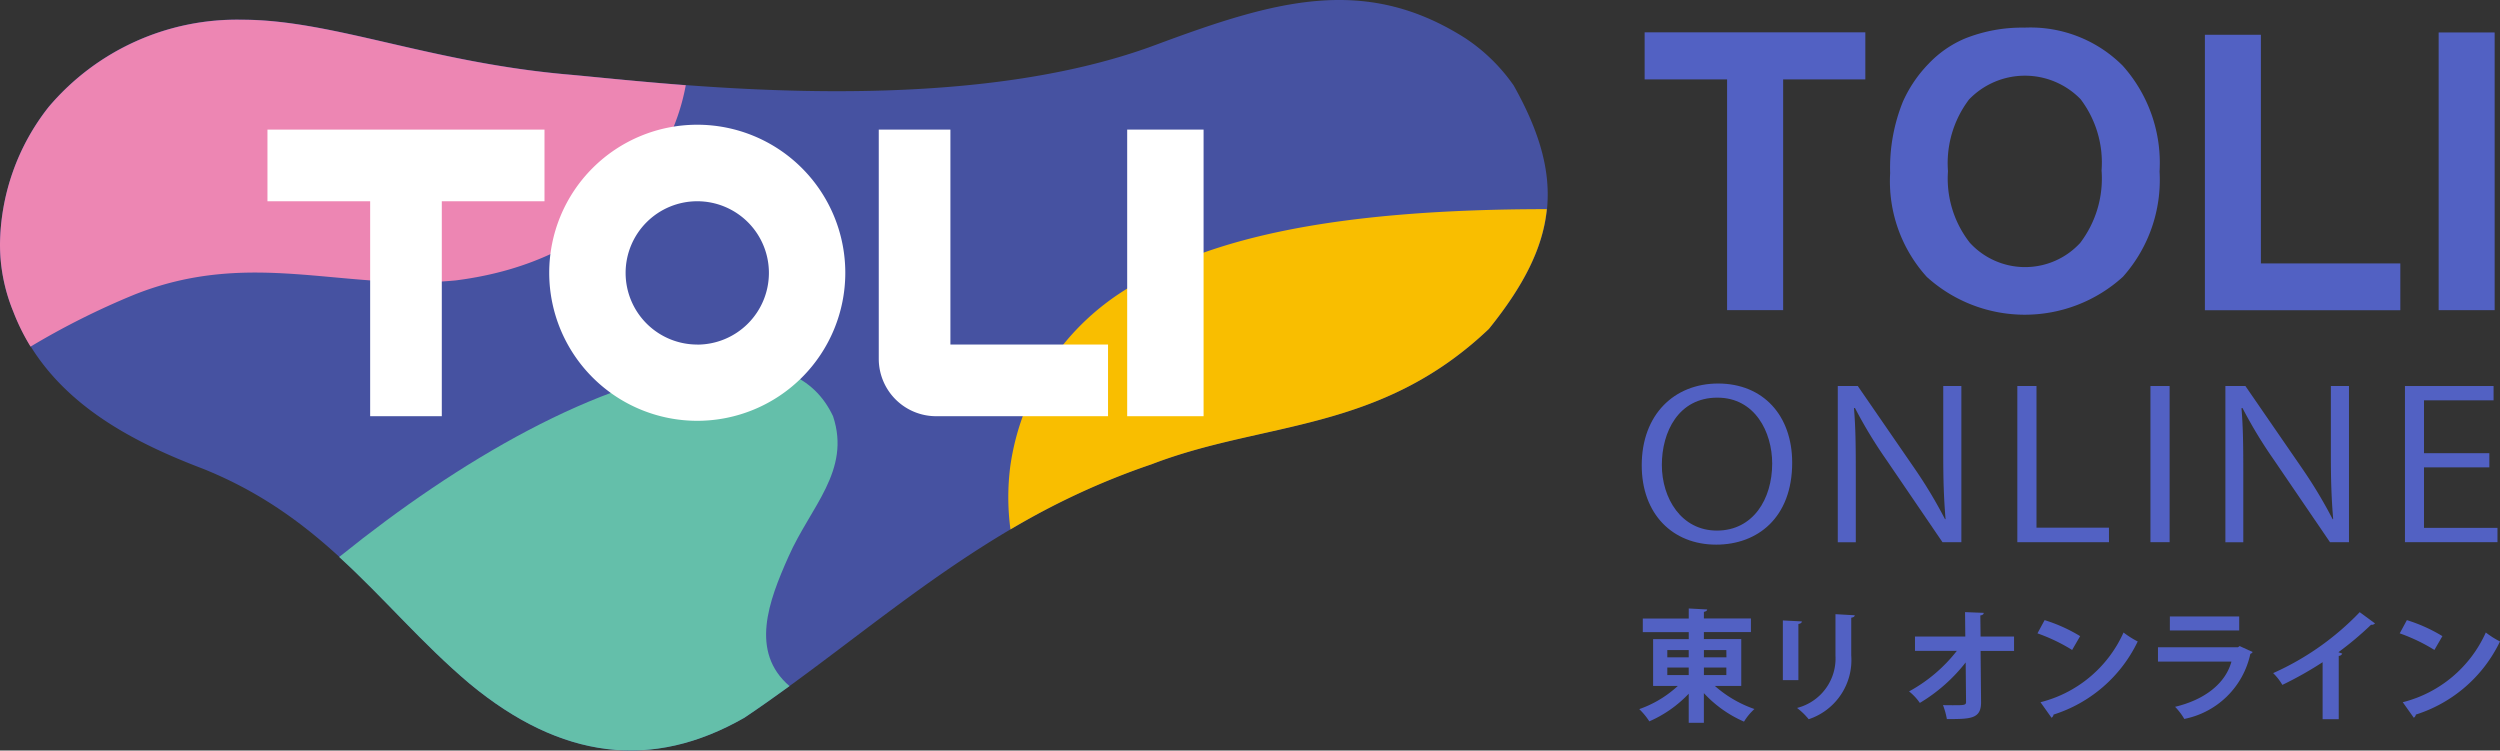 <svg id="logo" xmlns="http://www.w3.org/2000/svg" width="151.787" height="45.567" viewBox="0 0 151.787 45.567">
  <rect x="0" y="0" width="151.787" height="45.567" fill="#333333" stroke="none"/>
  <g id="グループ_5" data-name="グループ 5">
    <g id="グループ_4" data-name="グループ 4">
      <path id="パス_33" data-name="パス 33" d="M95.852,10.072c-6.08-3.857-11.5-2.289-18.7.383-11.866,4.468-28.694,2.5-35.518,1.848-8.59-.721-14.509-3.349-20.044-3.349a14.967,14.967,0,0,0-11.741,5.3A13.709,13.709,0,0,0,6.9,22.578a10.593,10.593,0,0,0,.8,4.078c1.995,5.16,6.728,7.744,11.513,9.562,7.626,3.062,10.895,8.568,16.217,13.059,5.528,4.586,11.049,5.278,16.673,2.054,7.744-5.2,14.524-11.984,24.719-15.385,6.831-2.635,13.846-1.907,20.486-8.222,4.159-5.16,4.7-9.069,1.494-14.774A10.911,10.911,0,0,0,95.852,10.072Z" transform="translate(-6.9 -7.762)" fill="#4652a1"/>
      <path id="パス_34" data-name="パス 34" d="M8.755,29.236A12.9,12.9,0,0,1,7.7,27.094a10.731,10.731,0,0,1-.8-4.078A13.694,13.694,0,0,1,9.852,14.69a14.967,14.967,0,0,1,11.741-5.3c5.536,0,11.454,2.635,20.044,3.349,1.737.162,4.115.412,6.9.626h0A13.081,13.081,0,0,1,47.291,17c-.5.883-3.283,7.015-12.713,8.215-6.846.67-12.455-1.973-19.566.883A46.839,46.839,0,0,0,8.755,29.236Z" transform="translate(-6.9 -8.191)" fill="#ed86b3"/>
      <path id="パス_35" data-name="パス 35" d="M62.217,57.368c-.905.655-1.811,1.3-2.738,1.921-5.624,3.224-11.137,2.525-16.673-2.054-2.908-2.451-5.2-5.212-7.935-7.707l.118-.088C42.069,43.735,50.6,38.7,57.8,37.971c3.46-.368,5.882.515,7.059,3.011,1.1,3.305-1.369,5.5-2.7,8.517C60.943,52.215,59.795,55.292,62.217,57.368Z" transform="translate(-14.281 -15.712)" fill="#64bfaa"/>
      <path id="パス_36" data-name="パス 36" d="M90.2,44.458a14.693,14.693,0,0,1-.007-3.865A15.118,15.118,0,0,1,97.515,29.7c4.932-2.959,12.426-4.682,25.249-4.689-.236,2.363-1.413,4.66-3.519,7.273-6.64,6.316-13.655,5.587-20.486,8.222A45.21,45.21,0,0,0,90.2,44.458Z" transform="translate(-28.85 -12.313)" fill="#f9be00"/>
      <path id="パス_37" data-name="パス 37" d="M45.78,18.45H28.96V22.8h6.235V35.852h4.35V22.8H45.78Z" transform="translate(-12.721 -10.582)" fill="#fff"/>
      <rect id="長方形_52" data-name="長方形 52" width="4.638" height="17.402" transform="translate(68.437 7.868)" fill="#fff"/>
      <path id="パス_38" data-name="パス 38" d="M61.188,18.05a8.988,8.988,0,1,0,8.988,8.988A8.991,8.991,0,0,0,61.188,18.05Zm0,13.346a4.35,4.35,0,1,1,4.35-4.35A4.354,4.354,0,0,1,61.188,31.4Z" transform="translate(-18.854 -10.477)" fill="#fff"/>
      <path id="パス_39" data-name="パス 39" d="M83.73,31.5V18.45H79.38V32.37h0a3.484,3.484,0,0,0,3.482,3.482H93.3V31.5Z" transform="translate(-26.026 -10.582)" fill="#fff"/>
    </g>
  </g>
  <g id="グループ_9" data-name="グループ 9" transform="translate(99.53 1.677)">
    <g id="グループ_6" data-name="グループ 6" transform="translate(0.324 0)">
      <path id="パス_40" data-name="パス 40" d="M147.556,27.3V13.286H142.55V10.43h13.4v2.856h-4.991V27.294h-3.4Z" transform="translate(-142.55 -10.143)" fill="#5261c3"/>
      <path id="パス_41" data-name="パス 41" d="M162.8,18.866a10.739,10.739,0,0,1,.773-4.328,7.926,7.926,0,0,1,1.568-2.311,6.561,6.561,0,0,1,2.179-1.516,9.315,9.315,0,0,1,3.636-.67,7.912,7.912,0,0,1,5.963,2.311,8.847,8.847,0,0,1,2.238,6.426,8.834,8.834,0,0,1-2.223,6.389,8.858,8.858,0,0,1-11.91.007A8.655,8.655,0,0,1,162.8,18.866Zm3.511-.11a6.321,6.321,0,0,0,1.325,4.343,4.546,4.546,0,0,0,6.7.015,6.457,6.457,0,0,0,1.3-4.4,6.372,6.372,0,0,0-1.273-4.328,4.712,4.712,0,0,0-6.772.015A6.406,6.406,0,0,0,166.311,18.756Z" transform="translate(-147.894 -10.04)" fill="#5261c3"/>
      <path id="パス_42" data-name="パス 42" d="M188.76,27.355V10.63h3.4V24.513h8.465v2.841H188.76Z" transform="translate(-154.744 -10.196)" fill="#5261c3"/>
      <path id="パス_43" data-name="パス 43" d="M208.04,27.3V10.44h3.4V27.3Z" transform="translate(-159.832 -10.146)" fill="#5261c3"/>
    </g>
    <g id="グループ_7" data-name="グループ 7" transform="translate(0.147 21.605)">
      <path id="パス_44" data-name="パス 44" d="M151.445,44.2c0,3.335-2.1,4.976-4.615,4.976-2.643,0-4.52-1.855-4.52-4.814,0-3.084,1.973-4.969,4.645-4.969C149.686,39.4,151.445,41.333,151.445,44.2Zm-7.913.14c0,2.017,1.178,3.982,3.342,3.982,2.194,0,3.357-1.907,3.357-4.071,0-1.907-1.045-4-3.327-4C144.548,40.251,143.532,42.32,143.532,44.337Z" transform="translate(-142.31 -39.39)" fill="#5261c3"/>
      <path id="パス_45" data-name="パス 45" d="M166,49.081h-1.163l-3.4-4.991a28.014,28.014,0,0,1-1.914-3.158l-.059.015c.1,1.207.11,2.319.11,3.96v4.181H158.48V39.6h1.215l3.438,4.991a28.739,28.739,0,0,1,1.862,3.1l.029-.015c-.11-1.318-.14-2.451-.14-3.946V39.6h1.1v9.481Z" transform="translate(-146.577 -39.445)" fill="#5261c3"/>
      <path id="パス_46" data-name="パス 46" d="M178.855,49.081H173.29V39.6h1.163v8.6h4.4Z" transform="translate(-150.485 -39.445)" fill="#5261c3"/>
      <path id="パス_47" data-name="パス 47" d="M184.27,39.6h1.163v9.481H184.27Z" transform="translate(-153.383 -39.445)" fill="#5261c3"/>
      <path id="パス_48" data-name="パス 48" d="M197.966,49.081H196.8l-3.4-4.991a28.016,28.016,0,0,1-1.914-3.158l-.059.015c.1,1.207.11,2.319.11,3.96v4.181H190.45V39.6h1.215l3.438,4.991a28.74,28.74,0,0,1,1.862,3.1l.029-.015c-.11-1.318-.14-2.451-.14-3.946V39.6h1.1v9.481Z" transform="translate(-155.013 -39.445)" fill="#5261c3"/>
      <path id="パス_49" data-name="パス 49" d="M210.884,49.081H205.26V39.6h5.381v.869h-4.225v3.209h3.968v.861h-3.968v3.673h4.461v.869Z" transform="translate(-158.921 -39.445)" fill="#5261c3"/>
    </g>
    <g id="グループ_8" data-name="グループ 8" transform="translate(0 35.267)">
      <path id="パス_50" data-name="パス 50" d="M148.3,62.654h-1.6a7.152,7.152,0,0,0,2.4,1.4,3.508,3.508,0,0,0-.633.766,7.276,7.276,0,0,1-2.437-1.73v1.8h-.92V63.125a7.347,7.347,0,0,1-2.392,1.678,4.211,4.211,0,0,0-.611-.743,6.72,6.72,0,0,0,2.341-1.406h-1.5V59.812h2.164v-.427h-2.79v-.824h2.79V57.95l1.119.059c-.007.074-.066.118-.2.147v.4h2.856v.824h-2.856v.427H148.3Zm-4.49-2.179v.442h1.3v-.442Zm0,1.06v.456h1.3v-.456Zm3.585-1.06h-1.362v.442H147.4Zm0,1.516v-.456h-1.362v.456Z" transform="translate(-142.11 -57.95)" fill="#5261c3"/>
      <path id="パス_51" data-name="パス 51" d="M153.95,62.424V58.8l1.156.059c-.007.081-.074.133-.213.155v3.408Zm4.365-3.938c-.007.074-.066.125-.213.147v2.3a3.784,3.784,0,0,1-2.584,3.865,4.176,4.176,0,0,0-.707-.685,3.1,3.1,0,0,0,2.333-3.187V58.42Z" transform="translate(-145.234 -58.074)" fill="#5261c3"/>
      <path id="パス_52" data-name="パス 52" d="M170.725,60.606H168.7l.029,3.092c.015,1.045-.64,1.045-2.076,1.045a4.546,4.546,0,0,0-.236-.847c.191.007.4.007.6.007.7,0,.81,0,.8-.221l-.022-2.378a10.1,10.1,0,0,1-2.783,2.459,3.249,3.249,0,0,0-.655-.7,9.341,9.341,0,0,0,2.9-2.459h-2.54V59.73h3.055l-.015-1.48,1.134.044c-.007.081-.059.14-.206.155l.015,1.281h2.032v.876Z" transform="translate(-147.979 -58.029)" fill="#5261c3"/>
      <path id="パス_53" data-name="パス 53" d="M175.384,58.91a9.551,9.551,0,0,1,2.157.972l-.486.839a10.747,10.747,0,0,0-2.105-1.008Zm-.25,4.984a7.548,7.548,0,0,0,5.042-4.233,5.572,5.572,0,0,0,.861.545,8.516,8.516,0,0,1-5.109,4.439.257.257,0,0,1-.125.191Z" transform="translate(-150.776 -58.203)" fill="#5261c3"/>
      <path id="パス_54" data-name="パス 54" d="M190.639,60.767a.243.243,0,0,1-.14.11,5.123,5.123,0,0,1-4.012,3.953,3.673,3.673,0,0,0-.559-.736c1.848-.442,3.07-1.45,3.423-2.746H184.89V60.48h4.858l.1-.074Zm-.817-1.31h-4.211V58.61h4.211Z" transform="translate(-153.399 -58.124)" fill="#5261c3"/>
      <path id="パス_55" data-name="パス 55" d="M200.573,58.937a.251.251,0,0,1-.236.081,19.672,19.672,0,0,1-1.988,1.671c.081.022.162.059.236.081a.231.231,0,0,1-.213.14v3.843h-.979v-3.46a21.721,21.721,0,0,1-2.444,1.377,3.416,3.416,0,0,0-.559-.714,16.689,16.689,0,0,0,5.256-3.7Z" transform="translate(-155.906 -58.032)" fill="#5261c3"/>
      <path id="パス_56" data-name="パス 56" d="M205.264,58.91a9.55,9.55,0,0,1,2.157.972l-.486.839a10.747,10.747,0,0,0-2.105-1.008Zm-.25,4.984a7.548,7.548,0,0,0,5.042-4.233,5.571,5.571,0,0,0,.861.545,8.516,8.516,0,0,1-5.109,4.439.257.257,0,0,1-.125.191Z" transform="translate(-158.661 -58.203)" fill="#5261c3"/>
    </g>
  </g>
</svg>
